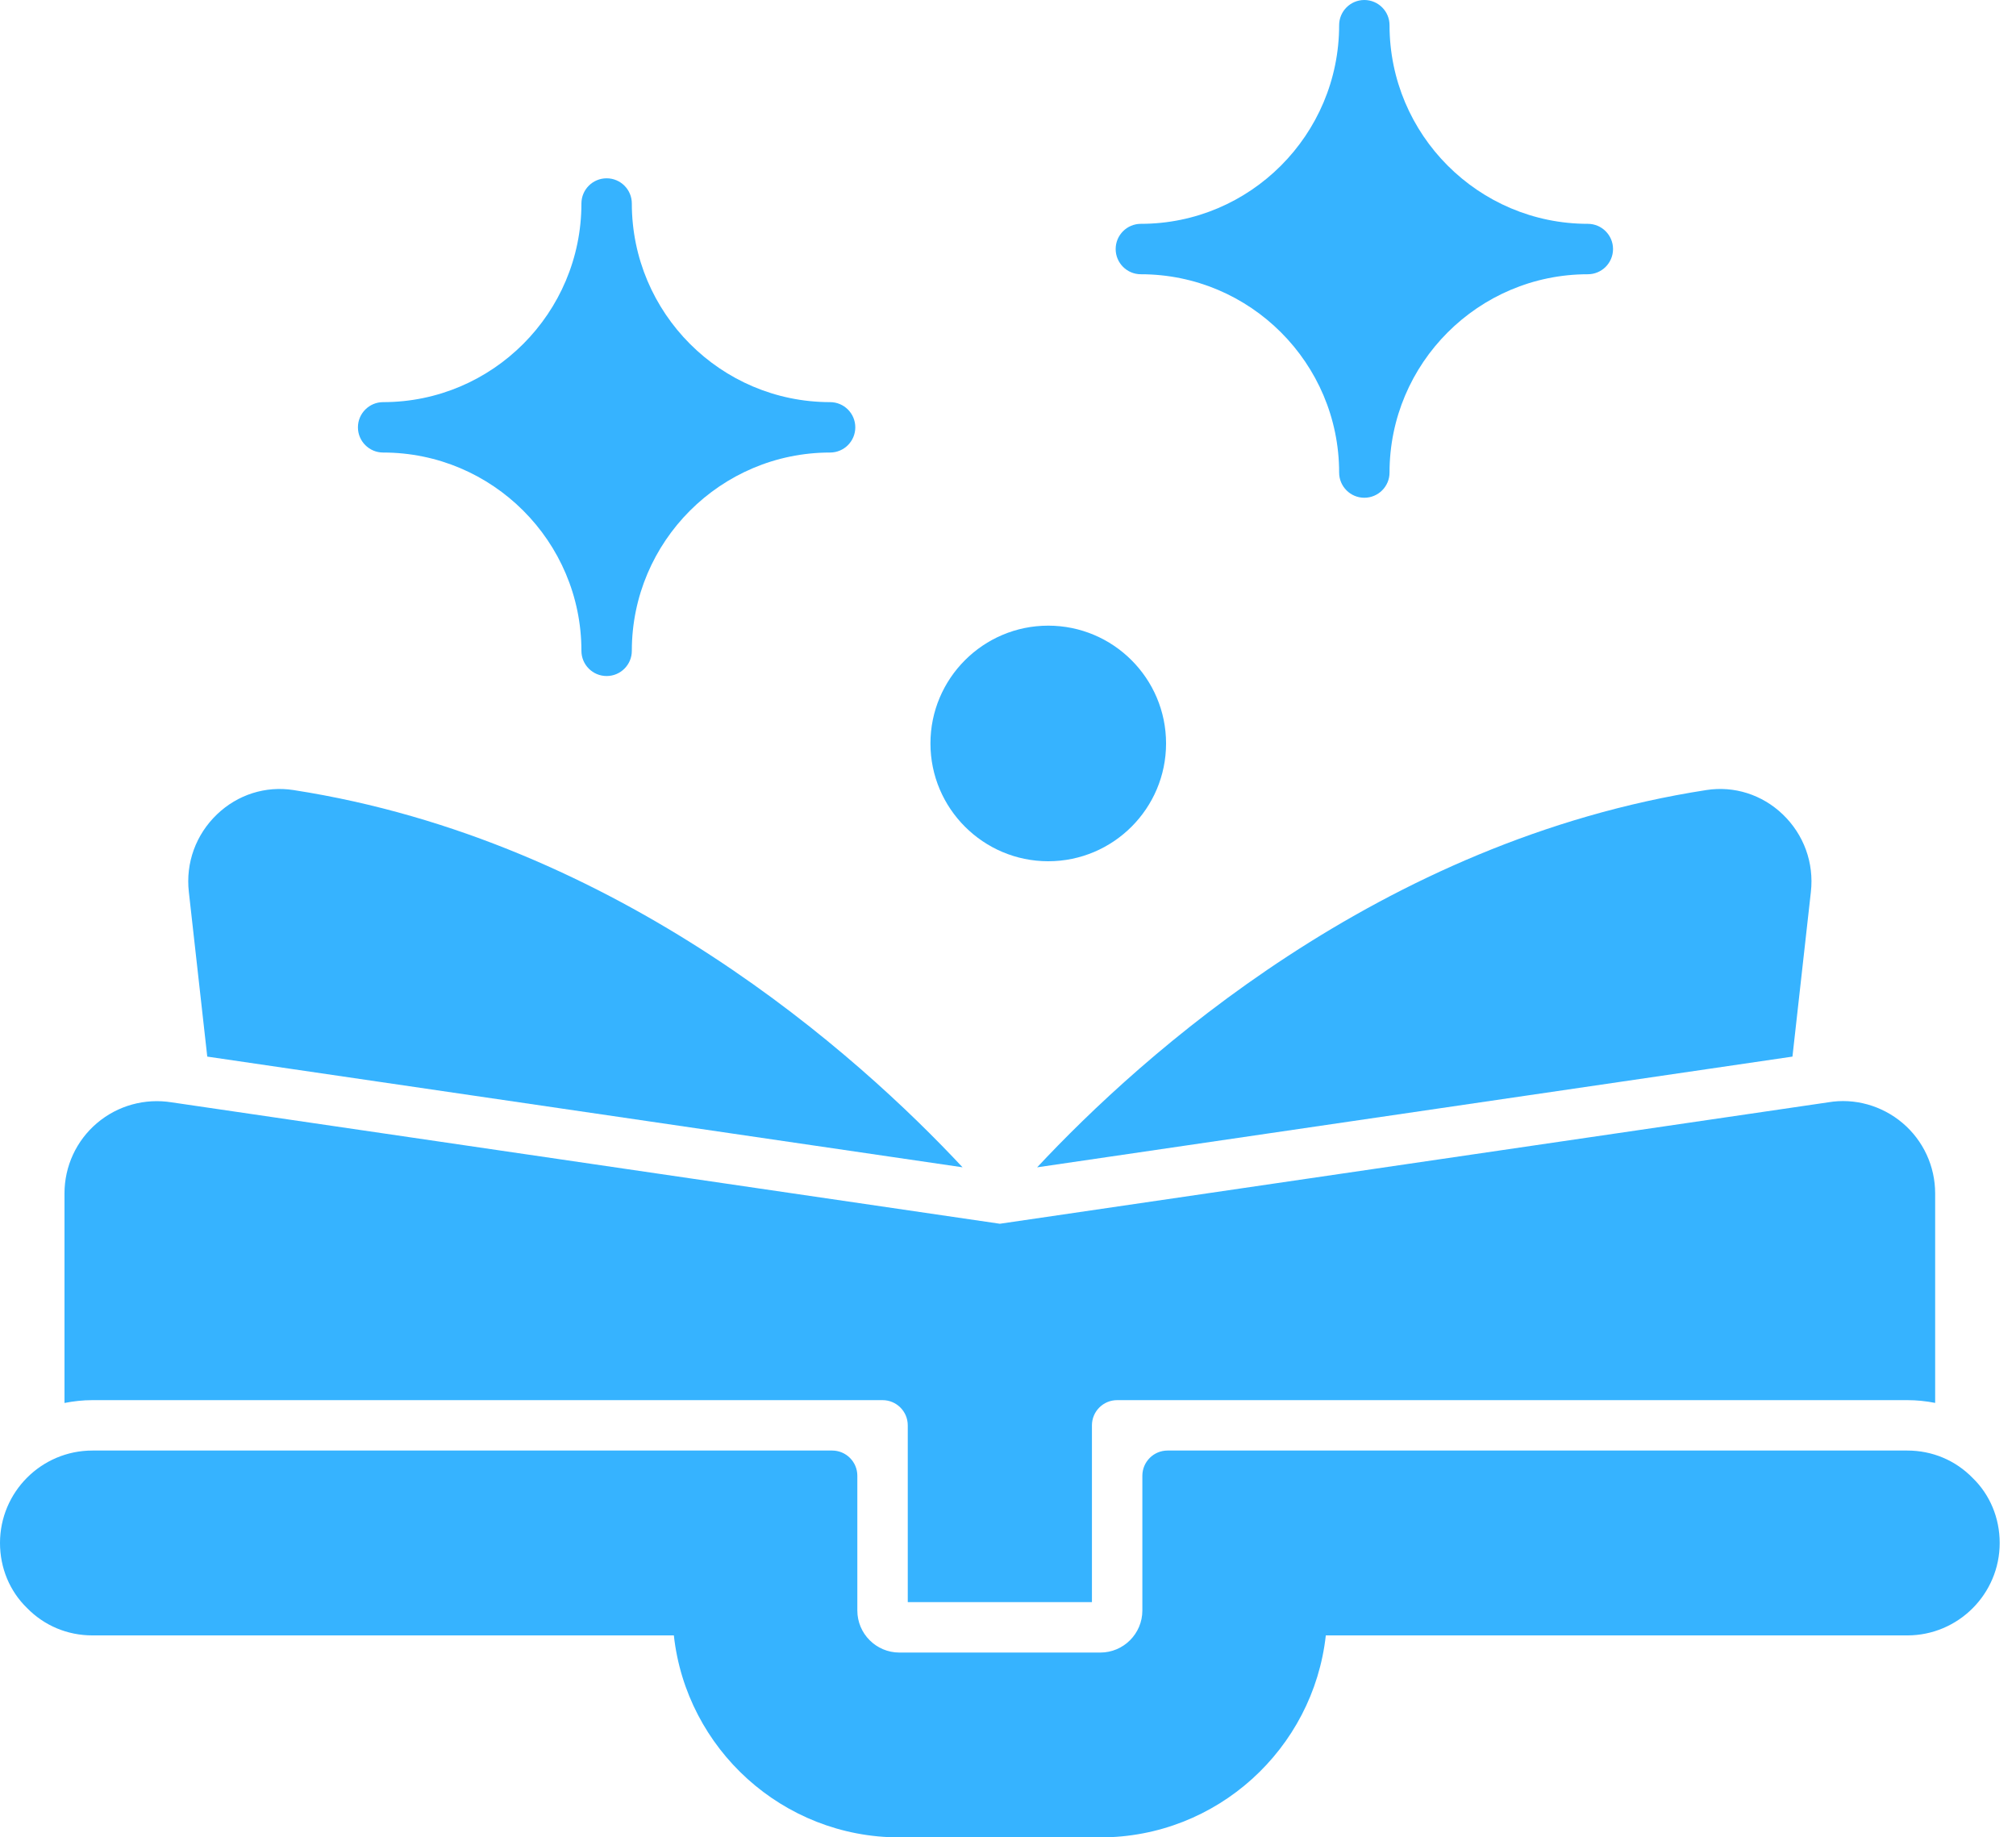 <svg width="79" height="72" viewBox="0 0 79 72" fill="none" xmlns="http://www.w3.org/2000/svg">
<path d="M77.303 57.917C76.628 57.223 75.718 56.841 74.739 56.841H45.752C45.207 56.841 44.765 57.284 44.765 57.829V63.11C44.765 64.018 44.026 64.757 43.118 64.757H35.243C34.335 64.757 33.596 64.018 33.596 63.11V57.829C33.596 57.284 33.154 56.841 32.609 56.841H3.622C1.624 56.841 0 58.465 0 60.463C0 61.443 0.382 62.354 1.058 63.01C1.733 63.703 2.643 64.085 3.622 64.085H26.406C26.893 68.53 30.67 72 35.243 72H43.118C47.687 72 51.462 68.535 51.954 64.085H74.739C76.737 64.085 78.361 62.46 78.361 60.463C78.361 59.483 77.979 58.573 77.303 57.917Z" fill="#36B3FF"/>
<path d="M41.077 33.749C43.624 33.749 45.694 31.679 45.694 29.133C45.694 26.587 43.624 24.517 41.077 24.517C38.53 24.517 36.461 26.587 36.461 29.133C36.461 31.679 38.531 33.749 41.077 33.749Z" fill="#36B3FF"/>
<path d="M15.014 17.733C19.299 17.733 22.784 21.218 22.784 25.504C22.784 26.049 23.227 26.491 23.772 26.491C24.317 26.491 24.759 26.049 24.759 25.504C24.759 21.219 28.244 17.733 32.528 17.733C33.074 17.733 33.516 17.291 33.516 16.746C33.516 16.2 33.074 15.758 32.528 15.758C28.244 15.758 24.759 12.267 24.759 7.974C24.759 7.429 24.317 6.987 23.772 6.987C23.227 6.987 22.784 7.429 22.784 7.974C22.784 12.267 19.299 15.758 15.014 15.758C14.469 15.758 14.026 16.2 14.026 16.746C14.026 17.291 14.469 17.733 15.014 17.733Z" fill="#36B3FF"/>
<path d="M44.707 10.747C48.991 10.747 52.476 14.231 52.476 18.517C52.476 19.062 52.918 19.505 53.463 19.505C54.009 19.505 54.451 19.062 54.451 18.517C54.451 14.233 57.936 10.747 62.221 10.747C62.767 10.747 63.209 10.304 63.209 9.759C63.209 9.214 62.767 8.771 62.221 8.771C57.936 8.771 54.451 5.28 54.451 0.988C54.451 0.443 54.009 0 53.463 0C52.918 0 52.476 0.443 52.476 0.988C52.476 5.28 48.991 8.771 44.707 8.771C44.161 8.771 43.719 9.214 43.719 9.759C43.719 10.304 44.161 10.747 44.707 10.747Z" fill="#36B3FF"/>
<path d="M37.72 45.743C33.649 41.383 24.309 32.942 11.499 30.959C10.407 30.79 9.314 31.136 8.504 31.911C7.675 32.705 7.272 33.812 7.4 34.95L8.122 41.404L37.72 45.742V45.743Z" fill="#36B3FF"/>
<path d="M40.642 45.743L70.24 41.404L70.962 34.95C71.09 33.812 70.687 32.705 69.859 31.911C69.05 31.136 67.953 30.789 66.865 30.959C54.053 32.942 44.713 41.383 40.642 45.743Z" fill="#36B3FF"/>
<path d="M34.584 54.866C35.13 54.866 35.572 55.308 35.572 55.854V62.781H42.789V55.854C42.789 55.308 43.232 54.866 43.777 54.866H74.739C75.111 54.866 75.477 54.904 75.832 54.974V46.766C75.832 45.702 75.368 44.697 74.558 44.009C73.746 43.321 72.673 43.021 71.646 43.195L39.181 47.954L6.731 43.197C5.678 43.028 4.613 43.321 3.802 44.009C2.991 44.696 2.527 45.702 2.527 46.766V54.977C2.882 54.907 3.246 54.866 3.62 54.866H34.584Z" fill="#36B3FF"/>
</svg>
